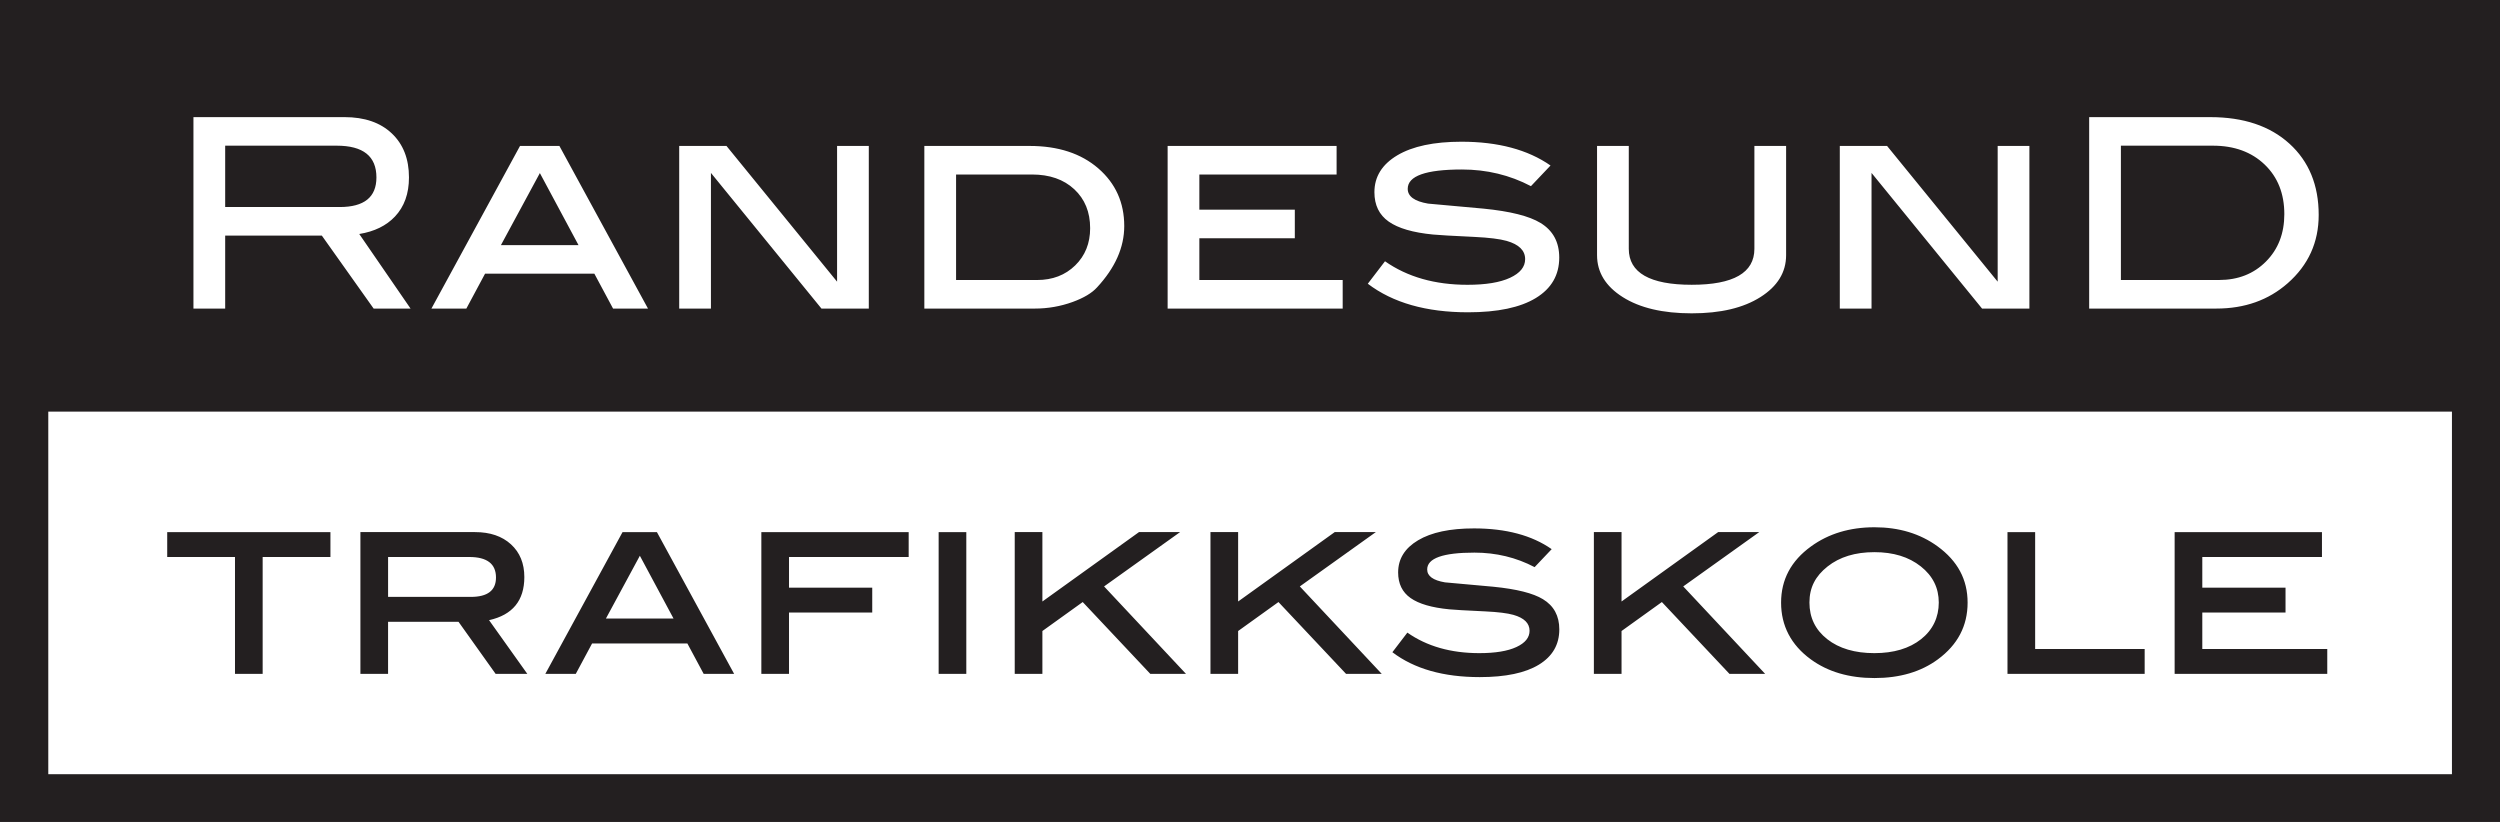 <?xml version="1.0" encoding="UTF-8"?> <svg xmlns="http://www.w3.org/2000/svg" xmlns:xlink="http://www.w3.org/1999/xlink" id="Layer_1" viewBox="0 0 2267.29 745.41"><rect x="0" y="0" width="2267.29" height="745.41" fill="#808080" stroke="none"/><defs><style>.cls-1,.cls-2{fill:none;}.cls-3{fill:#231f20;}.cls-2{stroke:#231f20;stroke-width:43.9px;}.cls-4{clip-path:url(#clippath-1);}.cls-5{fill:#fff;}.cls-6{clip-path:url(#clippath);}</style><clipPath id="clippath"><rect class="cls-1" x="-5.77" y="-8" width="2296.06" height="765.35"></rect></clipPath><clipPath id="clippath-1"><rect class="cls-1" x="-5.77" y="-8" width="2296.06" height="765.35"></rect></clipPath></defs><rect class="cls-5" x="21.84" y="20.56" width="2223.82" height="703.53"></rect><g class="cls-6"><rect class="cls-2" x="21.84" y="20.56" width="2223.82" height="703.53"></rect></g><rect class="cls-3" x="4.76" y="10.35" width="2258" height="362.95"></rect><g class="cls-4"><path class="cls-3" d="M2110.63,588.58h-113.33v-33.04h75.48v-22.58h-75.48v-27.81h108.52v-22.58h-133.61v128.59h138.42v-22.58ZM1945.03,588.58h-99.32v-106.01h-25.09v128.59h124.41v-22.58ZM1742.29,579.66c-10.68,8.46-24.82,12.68-42.42,12.68s-31.98-4.22-42.73-12.68c-10.76-8.45-16.13-19.52-16.13-33.22s5.48-24.03,16.44-32.69c10.96-8.66,25.1-12.99,42.42-12.99s31.21,4.3,42.1,12.89c10.89,8.59,16.34,19.53,16.34,32.8s-5.34,24.77-16.03,33.22M1757.27,495.53c-15.89-11.57-34.99-17.35-57.29-17.35s-41.61,5.79-57.5,17.35c-18.12,13.1-27.18,30.11-27.18,51.02s8.99,38.34,26.97,51.44c15.47,11.29,34.71,16.94,57.71,16.94s42.17-5.65,57.5-16.94c17.98-13.24,26.97-30.39,26.97-51.44s-9.06-37.77-27.18-51.02M1526.56,531.83l68.92-49.26h-37.27l-87.61,62.94v-62.94h-25.09v128.59h25.09v-38.88l36.58-26.28,61.31,65.16h32.37l-74.31-79.33ZM1407.25,498.04c-17.98-12.55-41.47-18.82-70.46-18.82-21.75,0-38.65,3.59-50.71,10.77-12.06,7.18-18.09,16.9-18.09,29.17,0,10.18,3.76,17.91,11.29,23.21,7.53,5.3,19.24,8.71,35.13,10.24,4.04.42,14.98,1.05,32.83,1.88,11.43.56,19.86,1.6,25.3,3.14,9.76,2.79,14.64,7.6,14.64,14.43,0,6.14-3.97,11.05-11.92,14.74-7.95,3.7-19.17,5.54-33.66,5.54-25.79,0-47.54-6.2-65.24-18.61l-13.59,17.77c19.79,15.05,46.21,22.58,79.25,22.58,23.42,0,41.3-3.76,53.63-11.29,12.34-7.53,18.51-18.19,18.51-31.99,0-12.26-4.95-21.4-14.85-27.39-8.92-5.44-23.91-9.2-44.96-11.29-14.64-1.39-29.27-2.72-43.91-3.97-10.73-1.81-16.1-5.71-16.1-11.71,0-10.17,14.29-15.26,42.86-15.26,19.66,0,37.85,4.39,54.57,13.17l15.47-16.31ZM1178.84,531.83l68.92-49.26h-37.27l-87.61,62.94v-62.94h-25.09v128.59h25.09v-38.88l36.58-26.28,61.31,65.16h32.37l-74.31-79.33ZM1001.32,531.83l68.92-49.26h-37.27l-87.61,62.94v-62.94h-25.09v128.59h25.09v-38.88l36.57-26.28,61.31,65.16h32.37l-74.31-79.33ZM824.09,482.57h-133.61v128.59h25.09v-55.62h75.48v-22.58h-75.48v-27.81h108.52v-22.58ZM876.36,482.57h-25.09v128.59h25.09v-128.59ZM549.51,560.98l30.79-56.96,30.55,56.96h-61.33ZM595.76,482.57h-31.16l-70.04,128.59h27.62l14.8-27.6h86.41l14.8,27.6h27.62l-70.04-128.59ZM351.96,541.32v-36.17h73.6c16.17,0,24.26,6.21,24.26,18.62,0,11.71-7.6,17.56-22.79,17.56h-75.07ZM443.54,562.44c21.33-4.74,31.99-17.77,31.99-39.1,0-12.4-4.05-22.3-12.13-29.69-8.09-7.39-18.96-11.08-32.62-11.08h-103.92v128.59h25.09v-47.26h63.88l33.67,47.26h28.75l-34.71-48.72ZM299.69,482.57h-148.04v22.58h61.47v106.01h25.09v-106.01h61.47v-22.58Z"></path><path class="cls-5" d="M1923.48,253.95v-121.83h83.46c19.34,0,34.97,5.7,46.88,17.09,11.91,11.4,17.87,26.41,17.87,45.02,0,17.5-5.56,31.82-16.67,42.98-11.11,11.16-25.3,16.73-42.57,16.73h-88.97ZM1894.7,106.22v173.63h115.35c25.74,0,47.32-7.67,64.75-23.02,18.71-16.46,28.06-37.09,28.06-61.87,0-27.02-8.84-48.56-26.5-64.63-17.67-16.07-41.61-24.1-71.83-24.1h-109.84ZM1840.5,132.36h-28.78v123.09l-100.3-123.09h-42.88v147.49h28.78v-123.03l100.24,123.03h42.93v-147.49ZM1619.87,132.36h-28.78v93.29c0,21.74-18.95,32.62-56.84,32.62s-57.08-10.87-57.08-32.62v-93.29h-28.78v99.05c0,15.51,7.75,28.18,23.26,38.01,15.51,9.83,36.37,14.75,62.59,14.75s46.84-4.92,62.35-14.75c15.51-9.83,23.26-22.5,23.26-38.01v-99.05ZM1406.19,150.11c-20.62-14.39-47.57-21.58-80.82-21.58-24.94,0-44.33,4.12-58.16,12.35-13.83,8.24-20.74,19.39-20.74,33.46,0,11.67,4.32,20.55,12.95,26.62,8.63,6.08,22.06,9.99,40.29,11.75,4.64.48,17.18,1.2,37.65,2.16,13.11.64,22.78,1.84,29.02,3.6,11.19,3.2,16.79,8.72,16.79,16.55,0,7.04-4.56,12.67-13.67,16.91-9.11,4.24-21.98,6.36-38.61,6.36-29.58,0-54.52-7.11-74.82-21.34l-15.59,20.38c22.7,17.27,53,25.9,90.89,25.9,26.86,0,47.36-4.32,61.51-12.95,14.15-8.63,21.22-20.86,21.22-36.69,0-14.07-5.68-24.54-17.03-31.42-10.23-6.24-27.42-10.55-51.56-12.95-16.79-1.6-33.58-3.12-50.36-4.56-12.31-2.08-18.47-6.55-18.47-13.43,0-11.67,16.39-17.51,49.16-17.51,22.54,0,43.41,5.04,62.59,15.11l17.75-18.71ZM1217.69,253.95h-129.98v-37.89h86.58v-25.9h-86.58v-31.9h124.47v-25.9h-153.24v147.49h158.76v-25.9ZM867.08,253.95v-95.69h68.83c15.99,0,28.78,4.46,38.37,13.38,9.59,8.92,14.39,20.69,14.39,35.31,0,13.66-4.52,24.91-13.55,33.75-9.04,8.84-20.59,13.25-34.65,13.25h-73.39ZM838.3,132.36v147.49h100.24c11.83,0,23.26-2,34.3-6,10.07-3.68,17.42-8.07,22.06-13.19,16.46-17.75,24.7-36.29,24.7-55.64,0-21.26-7.84-38.69-23.5-52.28-15.67-13.59-36.45-20.38-62.35-20.38h-95.45ZM787.94,132.36h-28.78v123.09l-100.3-123.09h-42.88v147.49h28.78v-123.03l100.24,123.03h42.93v-147.49ZM454.31,222.29l35.31-65.33,35.04,65.33h-70.35ZM507.35,132.36h-35.74l-80.34,147.49h31.68l16.97-31.66h99.11l16.97,31.66h31.68l-80.34-147.49ZM204.22,187.76v-55.64h101.2c23.98,0,35.97,9.6,35.97,28.79,0,17.9-11.11,26.85-33.34,26.85h-103.84ZM325.81,212.22c13.75-2.24,24.54-7.51,32.38-15.83,8.47-8.95,12.71-20.78,12.71-35.49,0-16.79-5.2-30.1-15.59-39.93-10.39-9.83-24.7-14.75-42.93-14.75h-136.94v173.63h28.78v-66.19h87.65l46.99,66.19h33.48l-46.52-67.63Z"></path></g></svg> 